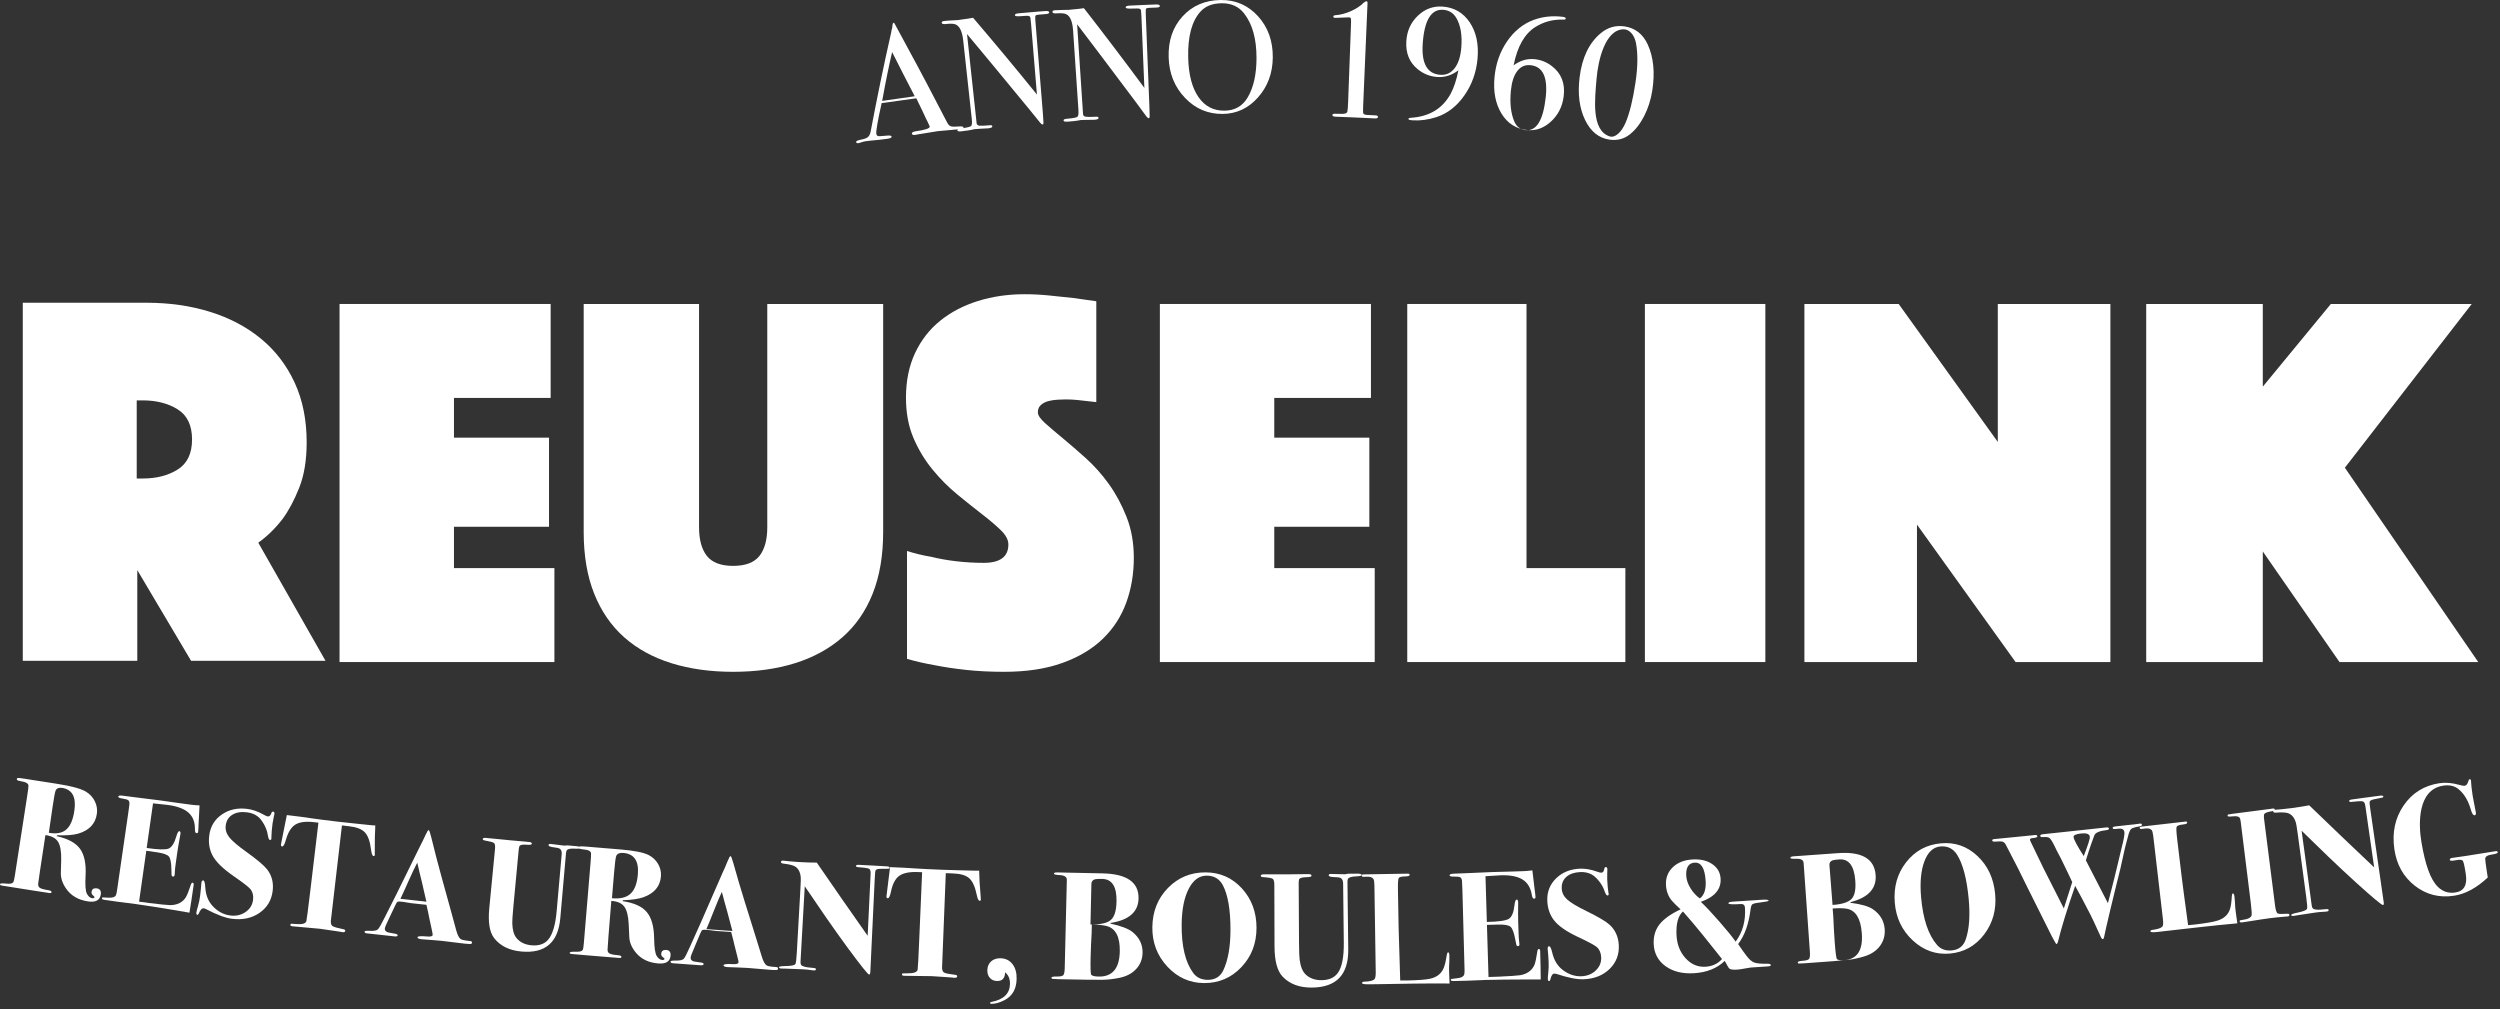 <?xml version="1.0" encoding="utf-8"?>
<!-- Generator: Adobe Illustrator 16.0.4, SVG Export Plug-In . SVG Version: 6.00 Build 0)  -->
<!DOCTYPE svg PUBLIC "-//W3C//DTD SVG 1.1//EN" "http://www.w3.org/Graphics/SVG/1.1/DTD/svg11.dtd">
<svg version="1.1" id="Laag_1" xmlns="http://www.w3.org/2000/svg" xmlns:xlink="http://www.w3.org/1999/xlink" x="0px" y="0px"
	 width="166px" height="67px" viewBox="0 0 166 67" enable-background="new 0 0 166 67" xml:space="preserve">
<rect x="0" y="0" width="166" height="67" fill="#333333" stroke="none"/>
<g id="Page-1">
	<g id="reuselink-web-final-v2" transform="translate(-170, -78)">
		<g id="logo" transform="translate(170, 78)">
			<path id="Fill-1" fill="#FFFFFF" d="M9.078,31.773h0.396c0.912,0,1.687-0.198,2.323-0.596s0.955-1.063,0.955-1.998
				c0-0.935-0.318-1.601-0.955-1.998c-0.636-0.397-1.411-0.596-2.323-0.596H9.078V31.773z M1.513,20.102h8.212
				c1.523,0,2.933,0.202,4.23,0.606c1.297,0.404,2.421,0.999,3.374,1.783c0.952,0.784,1.696,1.752,2.231,2.905
				c0.535,1.152,0.803,2.477,0.803,3.974c0,1.189-0.167,2.199-0.5,3.03c-0.333,0.833-0.702,1.521-1.106,2.067
				c-0.476,0.618-1.012,1.141-1.607,1.568l4.463,7.842h-8.926l-3.571-6.023v6.023H1.513V20.102z"/>
			<polygon id="Fill-3" fill="#FFFFFF" points="22.546,20.184 36.562,20.184 36.562,26.422 30.143,26.422 30.143,29.06 
				36.455,29.06 36.455,34.977 30.143,34.977 30.143,37.722 36.812,37.722 36.812,43.96 22.546,43.96 			"/>
			<path id="Fill-5" fill="#FFFFFF" d="M48.682,44.608c-1.511,0-2.877-0.19-4.1-0.571s-2.266-0.952-3.128-1.715
				c-0.863-0.762-1.528-1.725-1.996-2.892s-0.701-2.536-0.701-4.106V20.184h7.659v14.818c0,0.834,0.174,1.471,0.521,1.912
				c0.348,0.439,0.929,0.66,1.745,0.66c0.815,0,1.396-0.221,1.744-0.66c0.348-0.441,0.521-1.078,0.521-1.912V20.184h7.695v15.141
				c0,1.57-0.234,2.939-0.701,4.106s-1.139,2.13-2.014,2.892c-0.875,0.763-1.924,1.334-3.146,1.715S50.192,44.608,48.682,44.608"/>
			<path id="Fill-7" fill="#FFFFFF" d="M60.227,36.585c0.522,0.167,1.068,0.299,1.638,0.394c0.475,0.119,1.015,0.215,1.62,0.287
				s1.217,0.107,1.834,0.107c1.091,0,1.637-0.406,1.637-1.218c0-0.311-0.167-0.626-0.499-0.949
				c-0.332-0.322-0.753-0.681-1.264-1.074c-0.51-0.394-1.056-0.83-1.637-1.308c-0.582-0.478-1.128-1.027-1.638-1.648
				c-0.51-0.621-0.932-1.319-1.264-2.095c-0.332-0.776-0.498-1.665-0.498-2.668c0-1.122,0.202-2.113,0.605-2.972
				c0.404-0.859,0.961-1.576,1.673-2.149c0.712-0.573,1.548-1.009,2.51-1.308c0.961-0.299,1.988-0.448,3.08-0.448
				c0.569,0,1.139,0.03,1.708,0.09c0.57,0.06,1.081,0.114,1.531,0.161c0.522,0.072,1.032,0.144,1.531,0.215v6.698
				c-0.19-0.024-0.404-0.048-0.641-0.071c-0.19-0.024-0.403-0.048-0.641-0.072c-0.237-0.023-0.486-0.036-0.747-0.036
				c-0.143,0-0.321,0.006-0.534,0.018c-0.214,0.012-0.415,0.042-0.605,0.09c-0.19,0.047-0.356,0.131-0.499,0.25
				c-0.143,0.12-0.214,0.287-0.214,0.501c0,0.191,0.16,0.43,0.48,0.716c0.32,0.287,0.712,0.621,1.175,1.003
				c0.462,0.382,0.973,0.824,1.531,1.325c0.557,0.501,1.068,1.075,1.531,1.719c0.463,0.645,0.854,1.373,1.174,2.185
				c0.321,0.812,0.481,1.72,0.481,2.723c0,1.051-0.167,2.036-0.499,2.955c-0.333,0.919-0.849,1.72-1.549,2.399
				c-0.7,0.681-1.596,1.219-2.688,1.612c-1.092,0.394-2.385,0.591-3.88,0.591c-0.902,0-1.739-0.042-2.51-0.125
				c-0.772-0.084-1.454-0.186-2.047-0.305c-0.689-0.12-1.318-0.263-1.887-0.43V36.585z"/>
			<polygon id="Fill-9" fill="#FFFFFF" points="77.015,20.184 91.031,20.184 91.031,26.422 84.611,26.422 84.611,29.06 
				90.924,29.06 90.924,34.977 84.611,34.977 84.611,37.722 91.281,37.722 91.281,43.96 77.015,43.96 			"/>
			<polygon id="Fill-11" fill="#FFFFFF" points="93.442,20.184 101.36,20.184 101.36,37.722 107.924,37.722 107.924,43.96 
				93.442,43.96 			"/>
			<polygon id="Fill-13" fill="#FFFFFF" points="109.221,43.96 117.219,43.96 117.219,20.184 109.221,20.184 			"/>
			<polygon id="Fill-15" fill="#FFFFFF" points="119.812,20.184 126.072,20.184 132.654,29.345 132.654,20.184 140.13,20.184 
				140.13,43.96 133.834,43.96 127.287,34.834 127.287,43.96 119.812,43.96 			"/>
			<polygon id="Fill-16" fill="#FFFFFF" points="142.508,20.184 150.25,20.184 150.25,25.673 154.768,20.184 164.124,20.184 
				155.699,31.056 164.555,43.96 155.342,43.96 150.25,36.617 150.25,43.96 142.508,43.96 			"/>
			<path id="Fill-17" fill="#FFFFFF" d="M60.737,6.391c-0.157-0.306-0.417-0.813-0.784-1.52c-0.285-0.565-0.428-0.848-0.716-1.413
				c-0.197,0.834-0.42,1.915-0.661,3.242C59.439,6.571,59.872,6.509,60.737,6.391 M63.979,8.465
				c0.007,0.061-0.043,0.097-0.149,0.109c-0.071,0.008-0.135,0.012-0.193,0.012c-0.542,0.046-0.814,0.071-1.356,0.122
				c-0.539,0.084-0.808,0.128-1.345,0.217c-0.049,0.014-0.102,0.024-0.158,0.032c-0.142,0.019-0.217-0.008-0.228-0.082
				c-0.011-0.082,0.081-0.134,0.271-0.161c0.62-0.086,0.927-0.192,0.913-0.31c-0.001-0.006-0.012-0.033-0.033-0.08
				c-0.049-0.107-0.074-0.161-0.123-0.269C61.548,8,61.534,7.971,61.504,7.915c-0.092-0.21-0.311-0.673-0.661-1.388
				c-0.921,0.122-1.382,0.186-2.302,0.32c-0.266,1.188-0.379,1.866-0.354,2.035c0.015,0.099,0.066,0.152,0.154,0.16
				c0.022,0.004,0.207-0.004,0.538-0.036c0.204-0.02,0.314-0.002,0.323,0.061c0.01,0.07-0.077,0.119-0.261,0.145
				c-0.325,0.048-0.706,0.09-1.142,0.127c-0.107,0.009-0.217,0.022-0.33,0.04c-0.113,0.018-0.222,0.047-0.323,0.086
				c-0.054,0.021-0.1,0.033-0.135,0.039c-0.099,0.016-0.154-0.008-0.164-0.072c-0.01-0.063,0.096-0.116,0.317-0.158
				s0.377-0.1,0.467-0.175c0.09-0.075,0.15-0.201,0.182-0.379c0.42-2.203,0.866-4.4,1.366-6.586
				c0.005-0.085,0.027-0.184,0.064-0.295c0.008-0.08,0.012-0.119,0.021-0.199c0.011-0.08,0.036-0.123,0.073-0.128
				c0.022-0.003,0.043,0.016,0.064,0.056c0.134,0.261,0.431,0.806,0.883,1.634c0.886,1.623,1.741,3.262,2.592,4.904
				c0.076,0.153,0.161,0.246,0.255,0.278c0.094,0.033,0.281,0.035,0.558,0.012C63.875,8.381,63.972,8.405,63.979,8.465"/>
			<path id="Fill-18" fill="#FFFFFF" d="M69.666,0.821c0.005,0.071-0.084,0.11-0.268,0.117c-0.097,0.008-0.145,0.012-0.241,0.02
				c-0.079,0.006-0.119,0.009-0.198,0.016c-0.117,0.009-0.185,0.035-0.204,0.075c-0.019,0.041-0.021,0.16-0.004,0.357
				c0.165,2.034,0.33,4.067,0.494,6.101c0.03,0.374,0.044,0.593,0.042,0.657c-0.001,0.064-0.02,0.098-0.055,0.101
				c-0.042,0.003-0.094-0.031-0.157-0.105c-0.603-0.749-0.908-1.121-1.524-1.864c-1.11-1.348-2.22-2.696-3.341-4.034
				c0.212,1.975,0.425,3.95,0.637,5.925c0.017,0.091,0.077,0.144,0.179,0.157c0.102,0.014,0.345,0.007,0.717-0.028
				c0.091-0.009,0.141,0.014,0.147,0.07c0.007,0.071-0.081,0.115-0.263,0.135c-0.063,0.006-0.264,0.017-0.603,0.032
				c-0.113,0.006-0.222,0.014-0.327,0.025c0.007,0-0.054,0.014-0.182,0.042c-0.128,0.029-0.325,0.058-0.591,0.089
				c-0.042,0.005-0.063,0.008-0.105,0.013c-0.161,0.019-0.245-0.003-0.253-0.067c-0.007-0.063,0.061-0.103,0.199-0.12
				c0.41-0.052,0.65-0.109,0.712-0.162c0.062-0.053,0.078-0.208,0.051-0.461c-0.19-1.741-0.381-3.482-0.571-5.223
				c-0.064-0.586-0.228-0.939-0.493-1.06c-0.125-0.058-0.337-0.069-0.636-0.034c-0.19,0.022-0.289-0.003-0.298-0.078
				c-0.008-0.066,0.043-0.106,0.152-0.119c0.146-0.018,0.334-0.033,0.562-0.044c0.228-0.012,0.349-0.019,0.364-0.02
				c0.022-0.003,0.127-0.022,0.306-0.045c0.236-0.031,0.474-0.063,0.698-0.108c1.437,1.681,2.849,3.378,4.24,5.098
				c-0.13-1.573-0.26-3.146-0.391-4.719c-0.018-0.219-0.033-0.352-0.044-0.396c-0.011-0.045-0.043-0.078-0.096-0.099
				c-0.053-0.021-0.23-0.018-0.53,0.009c-0.263,0.023-0.397,0.003-0.403-0.061c-0.006-0.07,0.079-0.114,0.254-0.129
				c0.154-0.014,0.23-0.021,0.384-0.034c0.095-0.009,0.198-0.018,0.308-0.027c0.117-0.01,0.187-0.016,0.209-0.018
				c0.007,0,0.073-0.006,0.198-0.017c0.117-0.009,0.227-0.019,0.33-0.027c0.136-0.011,0.205-0.017,0.341-0.027
				C69.577,0.721,69.661,0.75,69.666,0.821"/>
			<path id="Fill-19" fill="#FFFFFF" d="M77.015,0.397c0.002,0.071-0.088,0.107-0.271,0.106c-0.097,0.004-0.145,0.006-0.242,0.009
				c-0.079,0.003-0.119,0.004-0.197,0.008c-0.117,0.004-0.186,0.027-0.207,0.067s-0.026,0.16-0.019,0.358
				c0.081,2.048,0.162,4.095,0.242,6.143c0.015,0.377,0.02,0.598,0.016,0.662c-0.005,0.064-0.024,0.097-0.059,0.098
				c-0.042,0.002-0.092-0.035-0.152-0.111c-0.57-0.777-0.858-1.164-1.441-1.936c-1.05-1.399-2.101-2.799-3.163-4.189
				c0.13,1.991,0.261,3.981,0.392,5.971c0.013,0.093,0.07,0.147,0.171,0.166c0.101,0.019,0.343,0.021,0.716,0.002
				c0.091-0.005,0.14,0.02,0.143,0.077c0.004,0.071-0.085,0.112-0.267,0.124c-0.063,0.004-0.263,0.006-0.601,0.008
				c-0.113,0-0.222,0.004-0.327,0.011c0.007,0-0.054,0.011-0.183,0.035c-0.129,0.023-0.326,0.044-0.592,0.064
				c-0.042,0.003-0.063,0.005-0.105,0.008c-0.161,0.012-0.244-0.014-0.249-0.078c-0.004-0.064,0.064-0.101,0.204-0.112
				c0.41-0.034,0.652-0.081,0.715-0.132c0.063-0.051,0.086-0.205,0.069-0.461c-0.118-1.755-0.236-3.51-0.354-5.264
				c-0.04-0.591-0.188-0.953-0.447-1.084c-0.122-0.063-0.333-0.083-0.632-0.061c-0.19,0.014-0.288-0.016-0.293-0.09
				C69.877,0.727,69.93,0.688,70.04,0.68c0.146-0.011,0.333-0.018,0.561-0.021s0.349-0.003,0.363-0.005
				c0.022-0.001,0.127-0.016,0.307-0.032c0.236-0.021,0.475-0.043,0.7-0.079c1.362,1.748,2.699,3.511,4.015,5.294
				c-0.065-1.583-0.13-3.167-0.196-4.751c-0.009-0.221-0.018-0.354-0.027-0.4s-0.04-0.08-0.092-0.103
				c-0.052-0.022-0.228-0.027-0.528-0.014c-0.263,0.012-0.396-0.013-0.399-0.077c-0.003-0.071,0.083-0.111,0.258-0.12
				c0.154-0.007,0.231-0.011,0.385-0.018c0.095-0.004,0.197-0.009,0.307-0.014c0.117-0.005,0.187-0.008,0.209-0.009
				c0.007,0,0.073-0.003,0.198-0.008c0.117-0.005,0.227-0.009,0.33-0.014c0.136-0.005,0.204-0.008,0.34-0.013
				C76.931,0.293,77.013,0.326,77.015,0.397"/>
			<path id="Fill-20" fill="#FFFFFF" d="M83.432,3.862c0.003-1.278-0.272-2.274-0.835-2.985c-0.353-0.446-0.847-0.667-1.479-0.661
				c-0.601,0.006-1.064,0.185-1.388,0.533c-0.595,0.64-0.869,1.67-0.834,3.088c0.028,1.124,0.256,1.992,0.679,2.605
				s0.998,0.914,1.732,0.906c0.685-0.006,1.198-0.301,1.544-0.889C83.234,5.811,83.43,4.945,83.432,3.862 M84.513,3.817
				c-0.01,1.048-0.342,1.931-0.983,2.653c-0.643,0.722-1.418,1.085-2.341,1.095c-0.979,0.01-1.808-0.341-2.498-1.059
				c-0.69-0.718-1.058-1.612-1.092-2.688c-0.035-1.097,0.267-2.006,0.917-2.723C79.165,0.379,80.019,0.011,81.065,0
				c0.986-0.01,1.817,0.355,2.478,1.089C84.203,1.823,84.523,2.734,84.513,3.817"/>
			<path id="Fill-21" fill="#FFFFFF" d="M91.496,7.777c-0.002,0.064-0.08,0.093-0.232,0.085c-0.051-0.003-0.075-0.004-0.125-0.006
				c-0.158-0.008-0.236-0.012-0.395-0.02c-0.264-0.013-0.53-0.025-0.801-0.037c-0.478-0.021-0.782-0.032-0.914-0.037
				s-0.236-0.009-0.312-0.011c-0.166-0.006-0.248-0.041-0.246-0.106c0.002-0.065,0.052-0.096,0.149-0.092
				c0.153,0.005,0.317,0.007,0.491,0.007c0.215,0,0.334-0.05,0.355-0.154s0.039-0.33,0.051-0.676
				c0.062-1.698,0.125-3.396,0.188-5.094c0.008-0.231,0.006-0.369-0.007-0.413s-0.063-0.068-0.15-0.071
				c-0.036-0.002-0.274,0.007-0.712,0.028c-0.088,0.004-0.146,0.006-0.176,0.005c-0.088-0.003-0.131-0.03-0.129-0.081
				c0.002-0.058,0.046-0.089,0.133-0.093c0.339-0.025,0.684-0.115,1.035-0.271c0.353-0.156,0.638-0.345,0.857-0.567
				c0.082-0.062,0.137-0.091,0.166-0.09c0.059,0.003,0.086,0.041,0.082,0.113c-0.003,0.083-0.005,0.124-0.008,0.206
				c-0.003,0.058-0.006,0.123-0.009,0.195c-0.092,2.164-0.185,4.327-0.276,6.49c-0.011,0.26-0.006,0.413,0.018,0.458
				c0.022,0.044,0.106,0.074,0.252,0.088c0.097,0.004,0.145,0.007,0.24,0.012c0.071,0.003,0.107,0.005,0.178,0.009
				c0.062,0.003,0.094,0.005,0.156,0.008C91.453,7.666,91.5,7.705,91.496,7.777"/>
			<path id="Fill-22" fill="#FFFFFF" d="M97.029,3.172c0.068-0.816-0.038-1.473-0.324-1.97c-0.197-0.339-0.491-0.523-0.879-0.551
				c-0.797-0.057-1.25,0.692-1.357,2.239c-0.092,1.325,0.297,2.015,1.166,2.077c0.386,0.028,0.701-0.115,0.948-0.431
				S96.979,3.767,97.029,3.172 M98.108,3.9c-0.083,0.923-0.381,1.74-0.886,2.453c-0.504,0.714-1.119,1.188-1.848,1.425
				c-0.535,0.174-1.062,0.244-1.58,0.211c-0.188-0.012-0.279-0.042-0.276-0.092c0.003-0.042,0.055-0.067,0.157-0.075
				c1.229-0.078,2.109-0.606,2.651-1.6c0.215-0.401,0.387-0.92,0.513-1.556c-0.434,0.334-0.902,0.482-1.408,0.446
				c-0.483-0.035-0.913-0.206-1.291-0.514c-0.554-0.447-0.809-1.067-0.76-1.864c0.042-0.678,0.295-1.242,0.766-1.69
				c0.47-0.449,1.021-0.651,1.646-0.606c0.769,0.056,1.372,0.409,1.803,1.055C98.025,2.139,98.194,2.942,98.108,3.9"/>
			<path id="Fill-23" fill="#FFFFFF" d="M102.635,6.471c0.148-1.331-0.183-2.048-0.993-2.14c-0.366-0.042-0.665,0.086-0.894,0.384
				s-0.369,0.733-0.426,1.307c-0.08,0.824-0.003,1.506,0.229,2.046c0.147,0.342,0.393,0.532,0.736,0.571
				C102.016,8.723,102.465,8.003,102.635,6.471 M103.83,6.386c-0.084,0.688-0.369,1.249-0.848,1.687
				c-0.479,0.439-1.008,0.625-1.591,0.561c-0.732-0.081-1.294-0.443-1.692-1.092c-0.397-0.649-0.555-1.456-0.463-2.422
				c0.084-0.888,0.359-1.68,0.832-2.372c0.474-0.691,1.067-1.17,1.778-1.43c0.593-0.216,1.228-0.284,1.896-0.204
				c0.156,0.019,0.23,0.058,0.224,0.118c-0.007,0.053-0.062,0.076-0.167,0.071c-0.675-0.023-1.292,0.141-1.846,0.487
				c-0.723,0.451-1.205,1.303-1.45,2.55c0.438-0.328,0.912-0.464,1.417-0.409c0.408,0.045,0.781,0.195,1.113,0.45
				C103.672,4.866,103.935,5.536,103.83,6.386"/>
			<path id="Fill-24" fill="#FFFFFF" d="M108.601,5.449c0.151-1.027,0.161-1.894,0.026-2.598c-0.102-0.537-0.441-0.911-0.82-0.906
				c-1.212,0.017-1.691,2.028-1.795,3.281c-0.11,1.329-0.371,3.428,0.872,3.832c0.339,0.11,0.771-0.246,1.058-0.919
				C108.204,7.525,108.426,6.628,108.601,5.449 M109.714,6c-0.096,0.62-0.278,1.19-0.544,1.712
				c-0.268,0.521-0.586,0.924-0.947,1.209c-0.389,0.308-0.842,0.427-1.361,0.35c-0.71-0.105-1.247-0.543-1.619-1.32
				c-0.373-0.777-0.494-1.721-0.355-2.833c0.16-1.288,0.621-2.26,1.395-2.908c0.465-0.392,0.995-0.544,1.588-0.457
				c0.699,0.104,1.212,0.502,1.531,1.187C109.795,3.787,109.897,4.809,109.714,6"/>
			<path id="Fill-25" fill="#FFFFFF" d="M4.941,53.804c0.125-0.884-0.144-1.379-0.808-1.486c-0.215-0.034-0.36,0.019-0.433,0.161
				c-0.047,0.09-0.117,0.461-0.211,1.112c-0.099,0.683-0.148,1.023-0.247,1.706c0.51,0.09,0.899,0.016,1.167-0.223
				C4.678,54.838,4.854,54.414,4.941,53.804 M6.693,59.387c-0.056,0.387-0.337,0.543-0.845,0.467
				c-0.641-0.095-1.123-0.374-1.445-0.831c-0.252-0.356-0.374-0.714-0.362-1.073c0.009-0.346,0.014-0.519,0.023-0.865
				c0.011-0.549-0.059-0.945-0.209-1.188s-0.431-0.391-0.839-0.447c-0.143,0.94-0.214,1.411-0.357,2.352
				c-0.083,0.547-0.121,0.844-0.124,0.883c-0.007,0.109,0.019,0.207,0.109,0.267c0.09,0.06,0.271,0.11,0.542,0.152
				c0.167,0.026,0.246,0.069,0.236,0.132c-0.008,0.055-0.054,0.076-0.138,0.063c-0.405-0.062-0.607-0.094-1.012-0.156
				c-0.066-0.011-0.1-0.017-0.167-0.026c-0.125-0.02-0.243-0.038-0.354-0.056C1.451,59.013,1.301,58.989,1,58.941
				c-0.07-0.011-0.15-0.023-0.24-0.037c-0.077-0.013-0.125-0.021-0.146-0.023c-0.192-0.031-0.288-0.046-0.479-0.076
				c-0.098-0.016-0.142-0.049-0.134-0.098c0.009-0.056,0.158-0.064,0.443-0.033c0.236,0.025,0.386-0.01,0.443-0.1
				c0.028-0.045,0.061-0.188,0.099-0.43c0.275-1.779,0.551-3.557,0.827-5.336c0.055-0.359,0.082-0.572,0.078-0.64
				c-0.004-0.067-0.041-0.126-0.111-0.171c-0.088-0.058-0.241-0.103-0.453-0.137c-0.151-0.023-0.222-0.066-0.211-0.129
				c0.007-0.049,0.042-0.073,0.106-0.074c0.063,0,0.229,0.021,0.496,0.063c0.074,0.013,0.111,0.019,0.185,0.03
				c0.124,0.02,0.243,0.038,0.36,0.057c0.136,0.021,0.204,0.031,0.34,0.053c0.006,0.002,0.079,0.013,0.216,0.034
				c0.13,0.021,0.253,0.04,0.371,0.058c0.238,0.037,0.357,0.057,0.597,0.093c0.96,0.149,1.604,0.325,1.932,0.528
				c0.256,0.158,0.451,0.371,0.581,0.637c0.129,0.266,0.173,0.543,0.131,0.833c-0.097,0.662-0.513,1.101-1.25,1.313
				c-0.324,0.092-0.789,0.127-1.393,0.105c-0.008,0.023-0.012,0.035-0.02,0.06c0.745,0.164,1.262,0.444,1.549,0.844
				c0.287,0.399,0.409,0.993,0.365,1.782c-0.035,0.629-0.005,1.03,0.091,1.203c0.096,0.172,0.206,0.268,0.331,0.287
				c0.104,0.015,0.161-0.005,0.169-0.061c0.004-0.027-0.031-0.07-0.104-0.131c-0.073-0.061-0.103-0.135-0.09-0.225
				c0.027-0.187,0.145-0.264,0.353-0.233C6.64,59.02,6.727,59.152,6.693,59.387"/>
			<path id="Fill-26" fill="#FFFFFF" d="M12.857,58.777c-0.002,0.014-0.045,0.328-0.137,0.934c-0.049,0.319-0.087,0.551-0.109,0.691
				c-0.022,0.14-0.033,0.207-0.032,0.2c-1.585-0.271-3.17-0.542-4.768-0.727c-0.347-0.05-0.521-0.074-0.868-0.124
				c-0.124-0.018-0.183-0.053-0.175-0.104c0.005-0.037,0.024-0.057,0.056-0.059c0.032-0.002,0.139,0.003,0.319,0.017
				c0.325,0.024,0.517-0.04,0.566-0.195c0.027-0.085,0.047-0.181,0.062-0.288c0.246-1.694,0.492-3.389,0.737-5.082
				c0.059-0.401,0.085-0.624,0.086-0.663c0.003-0.103-0.015-0.187-0.07-0.235s-0.178-0.086-0.369-0.113
				c-0.211-0.031-0.312-0.076-0.303-0.136c0.01-0.067,0.108-0.087,0.295-0.06c0.187,0.025,0.447,0.061,0.781,0.101
				c1.254,0.151,2.279,0.284,3.073,0.406c0.277,0.038,0.416,0.056,0.694,0.093c0.149,0.021,0.334,0.035,0.555,0.045
				c-0.022,0.442-0.034,0.664-0.057,1.107c-0.013,0.353-0.025,0.569-0.036,0.65c-0.009,0.066-0.048,0.096-0.116,0.086
				c-0.069-0.009-0.1-0.104-0.098-0.279c0.005-0.467-0.143-0.832-0.431-1.086c-0.289-0.254-0.744-0.423-1.364-0.508
				c-0.191-0.026-0.521-0.062-0.987-0.105c-0.168,1.185-0.252,1.777-0.421,2.963c0.756,0.111,1.239,0.124,1.451,0.041
				c0.211-0.084,0.386-0.354,0.516-0.806c0.069-0.241,0.137-0.36,0.206-0.351c0.062,0.008,0.084,0.072,0.068,0.193
				c-0.017,0.121-0.062,0.367-0.133,0.739c-0.025,0.126-0.052,0.297-0.081,0.511c-0.08,0.576-0.151,1.029-0.16,1.31
				c-0.001,0.039-0.002,0.092-0.011,0.152c-0.011,0.08-0.047,0.116-0.109,0.108c-0.048-0.008-0.078-0.026-0.087-0.059
				c-0.009-0.031-0.015-0.144-0.017-0.335c-0.004-0.484-0.057-0.794-0.161-0.928s-0.373-0.229-0.806-0.29
				c-0.281-0.039-0.421-0.059-0.702-0.098c-0.192,1.351-0.288,2.025-0.479,3.375c0.265,0.037,0.398,0.055,0.663,0.092
				c0.762,0.092,1.229,0.139,1.396,0.14c0.21,0.003,0.438-0.04,0.632-0.14c0.187-0.096,0.33-0.238,0.416-0.385
				c0.087-0.145,0.196-0.42,0.329-0.826c0.034-0.098,0.075-0.143,0.124-0.137C12.85,58.623,12.871,58.677,12.857,58.777"/>
			<path id="Fill-27" fill="#FFFFFF" d="M18.104,59.165c-0.078,0.62-0.371,1.104-0.878,1.453s-1.116,0.479-1.824,0.39
				c-0.432-0.055-1.008-0.269-1.727-0.646c-0.054-0.027-0.102-0.044-0.144-0.05c-0.121-0.016-0.229,0.095-0.326,0.331
				c-0.031,0.072-0.064,0.106-0.1,0.102c-0.057-0.008-0.078-0.06-0.065-0.154c0.012-0.088,0.051-0.242,0.117-0.462
				c0.053-0.18,0.096-0.393,0.129-0.637c0.027-0.197,0.044-0.354,0.053-0.471c0.018-0.232,0.029-0.369,0.034-0.41
				c0.015-0.109,0.058-0.159,0.128-0.15c0.07,0.01,0.113,0.164,0.131,0.464c0.03,0.515,0.2,0.937,0.509,1.259
				c0.333,0.348,0.718,0.549,1.149,0.604c0.382,0.048,0.719-0.027,1.011-0.227c0.291-0.198,0.458-0.465,0.501-0.799
				c0.037-0.285-0.018-0.527-0.166-0.715c-0.108-0.138-0.489-0.434-1.131-0.878c-0.711-0.492-1.182-0.954-1.403-1.383
				c-0.203-0.393-0.272-0.838-0.205-1.334c0.08-0.585,0.358-1.042,0.836-1.37c0.478-0.33,1.04-0.453,1.689-0.371
				c0.349,0.044,0.712,0.172,1.089,0.385c0.125,0.07,0.216,0.109,0.272,0.116c0.105,0.013,0.186-0.067,0.244-0.239
				c0.022-0.061,0.057-0.086,0.106-0.08c0.07,0.008,0.099,0.057,0.088,0.145c-0.004,0.035-0.023,0.129-0.058,0.283
				c-0.034,0.155-0.057,0.283-0.07,0.386c-0.045,0.354-0.069,0.655-0.073,0.903c0.004,0.021,0.004,0.049,0,0.083
				c-0.008,0.062-0.04,0.089-0.096,0.081c-0.063-0.007-0.112-0.123-0.147-0.35c-0.035-0.225-0.117-0.455-0.247-0.688
				s-0.269-0.409-0.417-0.523c-0.192-0.148-0.43-0.24-0.709-0.275c-0.391-0.05-0.714,0.003-0.969,0.157s-0.404,0.391-0.446,0.711
				c-0.038,0.278,0.038,0.539,0.227,0.781c0.188,0.241,0.569,0.568,1.144,0.979c0.704,0.504,1.165,0.892,1.38,1.167
				C18.052,58.137,18.174,58.613,18.104,59.165"/>
			<path id="Fill-28" fill="#FFFFFF" d="M24.886,56.768c-0.006,0.056-0.034,0.08-0.083,0.074c-0.077-0.008-0.132-0.15-0.165-0.425
				c-0.067-0.542-0.202-0.923-0.403-1.141c-0.202-0.217-0.548-0.354-1.037-0.41c-0.189-0.021-0.353-0.04-0.493-0.057
				c-0.245,2.11-0.491,4.222-0.736,6.333c-0.013,0.175,0.024,0.291,0.111,0.351s0.333,0.13,0.737,0.212
				c0.078,0.016,0.113,0.051,0.107,0.107c-0.008,0.068-0.069,0.098-0.182,0.084c-0.021-0.002-0.074-0.013-0.158-0.028
				c-0.104-0.02-0.194-0.032-0.264-0.041c-0.437-0.063-0.654-0.095-1.09-0.158c-0.724-0.063-1.086-0.097-1.811-0.163
				c-0.099-0.012-0.146-0.046-0.139-0.102c0.005-0.041,0.022-0.064,0.051-0.068c0.029-0.003,0.147,0.004,0.353,0.021
				c0.39,0.033,0.612-0.033,0.659-0.196c0.025-0.088,0.116-0.794,0.274-2.117c0.175-1.473,0.351-2.945,0.526-4.418
				c-0.077-0.009-0.168-0.021-0.272-0.032c-0.559-0.067-0.978-0.015-1.258,0.158c-0.28,0.172-0.488,0.516-0.631,1.02
				c-0.084,0.297-0.168,0.442-0.246,0.433c-0.063-0.008-0.089-0.054-0.079-0.137c0.006-0.056,0.045-0.245,0.112-0.567
				c0.141-0.671,0.232-1.133,0.277-1.381c0.063,0.008,0.094,0.012,0.157,0.019c0.306,0.038,0.458,0.057,0.764,0.094
				c0.021,0.003,0.263,0.037,0.726,0.104c0.463,0.065,1.054,0.142,1.774,0.226c0.398,0.046,0.754,0.084,1.069,0.115
				s0.602,0.061,0.86,0.09c0.23,0.026,0.405,0.041,0.525,0.043c-0.029,0.452-0.041,1.031-0.035,1.739
				C24.89,56.667,24.889,56.74,24.886,56.768"/>
			<path id="Fill-29" fill="#FFFFFF" d="M28.315,59.873c-0.004-0.022-0.021-0.092-0.05-0.208c-0.19-0.842-0.329-1.434-0.417-1.776
				c-0.023-0.095-0.055-0.233-0.095-0.416c-0.02-0.078-0.029-0.117-0.048-0.193c-0.151,0.287-0.34,0.688-0.568,1.199
				c-0.255,0.572-0.438,0.973-0.55,1.201c0.061,0.006,0.135,0.015,0.223,0.025c0.081,0.009,0.155,0.017,0.222,0.024
				c0.227,0.025,0.34,0.038,0.566,0.063C27.752,59.811,27.992,59.837,28.315,59.873 M31.34,62.591
				c-0.005,0.055-0.035,0.085-0.088,0.09s-0.188-0.003-0.404-0.024c-0.056-0.006-0.212-0.024-0.47-0.057
				c-0.515-0.065-0.87-0.109-1.065-0.129c-0.23-0.023-0.433-0.041-0.607-0.052c-0.35-0.022-0.588-0.04-0.713-0.054
				c-0.188-0.02-0.279-0.063-0.271-0.133c0.007-0.068,0.213-0.088,0.607-0.051c0.097,0.01,0.175,0.008,0.222,0.003
				c0.104-0.011,0.172-0.038,0.18-0.106c0.003-0.035-0.023-0.184-0.081-0.445c-0.06-0.277-0.09-0.416-0.15-0.692
				c-0.026-0.155-0.088-0.442-0.185-0.862c-0.075-0.008-0.113-0.012-0.188-0.02c-0.325-0.034-0.487-0.052-0.812-0.086
				c-0.291-0.038-0.795-0.159-0.928-0.09c-0.064,0.034-0.229,0.428-0.454,0.889c-0.121,0.258-0.181,0.387-0.302,0.645
				c-0.046,0.099-0.072,0.179-0.079,0.24c-0.013,0.117,0.056,0.201,0.206,0.252c0.034,0.011,0.203,0.043,0.507,0.097
				c0.097,0.017,0.143,0.052,0.137,0.104c-0.006,0.059-0.072,0.081-0.198,0.067c-0.69-0.075-1.035-0.113-1.725-0.189
				c-0.042-0.005-0.087-0.01-0.136-0.016c-0.097-0.011-0.142-0.051-0.135-0.119c0.005-0.041,0.117-0.058,0.333-0.046
				c0.278,0.015,0.463-0.015,0.549-0.096c0.086-0.08,0.241-0.363,0.47-0.823c0.164-0.326,0.416-0.814,0.738-1.461
				c0.651-1.316,0.975-1.975,1.62-3.293c0.078-0.145,0.192-0.374,0.333-0.684c0.101-0.223,0.171-0.336,0.212-0.332
				s0.099,0.172,0.178,0.498c0.4,1.666,0.879,3.328,1.334,4.987c0.103,0.371,0.206,0.749,0.308,1.134
				c0.087,0.328,0.188,0.532,0.298,0.613c0.084,0.062,0.302,0.105,0.641,0.136C31.307,62.492,31.347,62.529,31.34,62.591"/>
			<path id="Fill-30" fill="#FFFFFF" d="M38.541,56.294c-0.004,0.052-0.125,0.071-0.359,0.057c-0.29-0.017-0.47,0.015-0.54,0.099
				c-0.023,0.025-0.042,0.082-0.057,0.171c-0.127,1.448-0.254,2.897-0.381,4.345c-0.142,1.617-1.003,2.358-2.583,2.215
				c-0.811-0.074-1.417-0.377-1.817-0.901c-0.299-0.393-0.405-1.05-0.316-1.97c0.152-1.568,0.228-2.354,0.38-3.924
				c0.021-0.218-0.001-0.354-0.065-0.408c-0.064-0.055-0.278-0.112-0.64-0.176c-0.075-0.014-0.11-0.045-0.106-0.092
				c0.006-0.062,0.071-0.086,0.195-0.074c0.033,0.003,0.049,0.005,0.083,0.008c0.062,0.006,0.114,0.011,0.155,0.016
				c0.256,0.023,0.385,0.036,0.641,0.061c0.605,0.064,1.057,0.104,1.344,0.127c0.381,0.03,0.538,0.049,0.455,0.041
				c0.087,0.009,0.13,0.013,0.217,0.021c0.117,0.011,0.173,0.05,0.166,0.118c-0.005,0.062-0.115,0.082-0.329,0.062
				c-0.303-0.027-0.471,0.013-0.501,0.119c-0.021,0.074-0.035,0.146-0.041,0.213c-0.144,1.532-0.216,2.298-0.359,3.83
				c-0.052,0.553-0.072,0.906-0.068,1.057c0.013,0.441,0.107,0.781,0.297,0.998c0.235,0.269,0.563,0.424,0.982,0.461
				c0.475,0.043,0.837-0.078,1.088-0.356c0.302-0.337,0.497-0.974,0.58-1.907c0.119-1.351,0.179-2.025,0.298-3.375
				c0.005-0.062,0.012-0.141,0.021-0.236c0.008-0.095,0.014-0.152,0.016-0.174c0.015-0.177-0.03-0.297-0.123-0.36
				c-0.064-0.044-0.199-0.077-0.394-0.097c-0.242-0.024-0.364-0.08-0.357-0.155c0.005-0.055,0.056-0.077,0.152-0.069
				c0.104,0.01,0.254,0.028,0.454,0.056c0.199,0.028,0.35,0.046,0.454,0.056c0.007,0,0.076-0.016,0.179-0.016
				c0.106-0.001,0.224,0.02,0.32,0.027c0.1,0.009,0.149,0.013,0.249,0.021C38.441,56.197,38.546,56.236,38.541,56.294"/>
			<path id="Fill-31" fill="#FFFFFF" d="M42.355,58.041c0.071-0.884-0.255-1.352-0.978-1.408c-0.234-0.018-0.386,0.047-0.455,0.192
				c-0.043,0.093-0.092,0.465-0.146,1.114c-0.057,0.682-0.085,1.022-0.142,1.704c0.555,0.051,0.969-0.052,1.24-0.308
				C42.146,59.082,42.307,58.649,42.355,58.041 M44.524,63.451c-0.028,0.387-0.297,0.561-0.808,0.523
				c-0.643-0.049-1.142-0.29-1.495-0.719c-0.275-0.334-0.421-0.68-0.436-1.035c-0.016-0.344-0.023-0.516-0.039-0.858
				c-0.027-0.545-0.125-0.932-0.292-1.16S41,59.846,40.591,59.82c-0.076,0.941-0.114,1.412-0.189,2.354
				c-0.043,0.546-0.06,0.844-0.06,0.882c0,0.108,0.033,0.202,0.127,0.255c0.094,0.053,0.277,0.091,0.55,0.113
				c0.167,0.013,0.249,0.051,0.244,0.112c-0.004,0.056-0.048,0.079-0.132,0.073c-0.406-0.033-0.61-0.049-1.016-0.082
				c-0.067-0.006-0.101-0.008-0.167-0.014c-0.126-0.011-0.245-0.021-0.356-0.029c-0.302-0.025-0.453-0.037-0.754-0.062
				c-0.07-0.006-0.15-0.013-0.241-0.021c-0.077-0.007-0.126-0.011-0.146-0.013c-0.193-0.016-0.29-0.024-0.482-0.041
				c-0.098-0.008-0.145-0.037-0.141-0.086c0.005-0.056,0.153-0.074,0.438-0.065c0.237,0.009,0.383-0.037,0.433-0.13
				c0.025-0.047,0.048-0.191,0.068-0.434c0.148-1.779,0.296-3.559,0.445-5.338c0.03-0.359,0.041-0.572,0.032-0.64
				c-0.008-0.066-0.049-0.122-0.122-0.161c-0.091-0.051-0.246-0.084-0.46-0.102c-0.151-0.014-0.225-0.051-0.219-0.113
				c0.004-0.049,0.038-0.075,0.101-0.08c0.062-0.005,0.229,0.004,0.497,0.026c0.075,0.007,0.112,0.01,0.186,0.016
				c0.124,0.011,0.245,0.021,0.362,0.03c0.136,0.012,0.205,0.018,0.341,0.028c0.007,0.001,0.079,0.007,0.217,0.019
				c0.131,0.011,0.255,0.021,0.372,0.03c0.24,0.02,0.359,0.029,0.599,0.049c0.965,0.077,1.618,0.205,1.958,0.382
				c0.266,0.14,0.474,0.335,0.622,0.589c0.147,0.254,0.21,0.525,0.189,0.815c-0.049,0.662-0.432,1.125-1.149,1.389
				c-0.316,0.115-0.774,0.184-1.376,0.205c-0.006,0.024-0.009,0.037-0.016,0.062c0.752,0.108,1.285,0.349,1.599,0.723
				s0.477,0.953,0.489,1.737c0.009,0.625,0.068,1.02,0.175,1.184c0.107,0.164,0.224,0.25,0.35,0.26
				c0.105,0.008,0.159-0.016,0.164-0.07c0.002-0.028-0.036-0.069-0.112-0.123c-0.077-0.055-0.112-0.127-0.105-0.216
				c0.013-0.187,0.125-0.271,0.334-0.257C44.445,63.092,44.541,63.217,44.524,63.451"/>
			<path id="Fill-32" fill="#FFFFFF" d="M48.633,61.818c-0.005-0.022-0.024-0.092-0.058-0.208c-0.221-0.842-0.38-1.435-0.481-1.776
				c-0.026-0.095-0.063-0.233-0.109-0.416c-0.022-0.078-0.033-0.116-0.055-0.193c-0.14,0.296-0.314,0.707-0.522,1.234
				c-0.233,0.588-0.401,1-0.504,1.234c0.061,0.005,0.135,0.01,0.222,0.017c0.081,0.006,0.155,0.012,0.223,0.017
				c0.227,0.016,0.34,0.024,0.566,0.041C48.07,61.778,48.309,61.795,48.633,61.818 M51.659,64.312
				c-0.003,0.057-0.031,0.088-0.084,0.095c-0.053,0.008-0.188,0.005-0.403-0.009c-0.056-0.003-0.213-0.017-0.47-0.039
				c-0.516-0.046-0.871-0.076-1.066-0.089c-0.23-0.015-0.433-0.024-0.607-0.028c-0.35-0.01-0.587-0.018-0.712-0.026
				c-0.188-0.013-0.28-0.054-0.276-0.124c0.005-0.069,0.209-0.098,0.604-0.075c0.097,0.005,0.174,0,0.221-0.007
				c0.103-0.014,0.17-0.045,0.175-0.115c0.002-0.034-0.031-0.184-0.098-0.448c-0.071-0.278-0.106-0.417-0.176-0.696
				c-0.032-0.156-0.104-0.445-0.217-0.867c-0.075-0.005-0.112-0.008-0.188-0.012c-0.325-0.022-0.487-0.033-0.812-0.056
				c-0.291-0.026-0.798-0.13-0.928-0.054c-0.062,0.036-0.211,0.441-0.418,0.918c-0.11,0.267-0.166,0.399-0.276,0.665
				c-0.042,0.103-0.065,0.185-0.07,0.248c-0.008,0.119,0.063,0.201,0.214,0.247c0.034,0.01,0.204,0.035,0.509,0.078
				c0.097,0.014,0.144,0.047,0.14,0.1c-0.004,0.06-0.069,0.084-0.194,0.076c-0.69-0.049-1.035-0.074-1.725-0.125
				c-0.042-0.003-0.087-0.006-0.136-0.01c-0.098-0.008-0.144-0.046-0.139-0.115c0.003-0.043,0.115-0.063,0.33-0.061
				c0.277,0.005,0.461-0.033,0.544-0.118s0.226-0.378,0.437-0.853c0.15-0.338,0.383-0.844,0.679-1.512
				c0.598-1.36,0.896-2.041,1.487-3.404c0.072-0.148,0.178-0.386,0.306-0.705c0.092-0.23,0.157-0.348,0.198-0.346
				c0.042,0.004,0.105,0.171,0.196,0.498c0.463,1.674,1.003,3.342,1.52,5.006c0.117,0.373,0.234,0.752,0.351,1.139
				c0.099,0.328,0.208,0.531,0.32,0.609c0.087,0.06,0.306,0.096,0.644,0.113C51.622,64.215,51.662,64.25,51.659,64.312"/>
			<path id="Fill-33" fill="#FFFFFF" d="M59.075,57.626c-0.002,0.034-0.028,0.054-0.078,0.059c-0.051,0.005-0.231,0.008-0.54,0.006
				c-0.181-0.001-0.284,0.041-0.317,0.099c-0.022,0.039-0.05,0.26-0.062,0.66c-0.023,0.479-0.034,0.72-0.057,1.199
				c-0.038,0.799-0.087,1.844-0.148,3.132c-0.033,0.703-0.05,1.054-0.083,1.757c-0.005,0.117-0.033,0.175-0.081,0.173
				c-0.077-0.004-0.555-0.6-1.428-1.786c-0.981-1.334-1.916-2.705-2.845-4.078c-0.018,0.307-0.026,0.459-0.043,0.766
				c-0.015,0.262-0.027,0.488-0.038,0.682c-0.011,0.193-0.018,0.311-0.02,0.352c-0.072,1.285-0.108,1.928-0.18,3.213
				c-0.008,0.145,0.032,0.236,0.121,0.276c0.144,0.063,0.314,0.101,0.51,0.112c0.231,0.013,0.36,0.037,0.386,0.073
				c0.007,0.007,0.009,0.021,0.008,0.042c-0.003,0.055-0.057,0.079-0.16,0.073c-0.062-0.003-0.117-0.013-0.156-0.019
				c-0.386-0.06-0.675-0.059-0.779-0.064c-0.243-0.015-0.562-0.025-0.958-0.036c-0.194-0.005-0.278-0.006-0.25-0.004
				c-0.104-0.007-0.155-0.037-0.151-0.093c0.003-0.048,0.159-0.071,0.464-0.075c0.353-0.005,0.562-0.05,0.623-0.13
				c0.038-0.053,0.069-0.299,0.094-0.739c0.08-1.413,0.16-2.826,0.24-4.239c0.024-0.434,0.032-0.695,0.024-0.785
				c-0.024-0.306-0.132-0.533-0.322-0.682c-0.144-0.112-0.429-0.181-0.832-0.226c-0.107-0.012-0.162-0.05-0.159-0.108
				c0.004-0.064,0.054-0.095,0.15-0.089c0.041,0.003,0.188,0.019,0.44,0.047c0.123,0.015,0.307,0.028,0.553,0.043
				c0.506,0.029,0.917,0.042,1.233,0.04c1.117,1.626,2.244,3.246,3.379,4.86c0.065-1.367,0.131-2.735,0.196-4.103
				c0.008-0.166-0.014-0.271-0.067-0.32c-0.053-0.047-0.167-0.078-0.345-0.095c-0.176-0.017-0.264-0.025-0.44-0.042
				c-0.082-0.012-0.122-0.037-0.12-0.079c0.002-0.056,0.065-0.08,0.188-0.073c0.09,0.004,0.136,0.006,0.226,0.011
				c0.041,0.002,0.109,0.006,0.206,0.011c0.088,0.004,0.167,0.008,0.236,0.012c0.691,0.033,1.095,0.056,1.211,0.068
				C59.021,57.537,59.078,57.571,59.075,57.626"/>
			<path id="Fill-34" fill="#FFFFFF" d="M65.127,59.734c-0.002,0.055-0.028,0.081-0.077,0.079c-0.078-0.003-0.144-0.138-0.197-0.404
				c-0.108-0.527-0.272-0.89-0.49-1.088c-0.218-0.198-0.573-0.306-1.066-0.324c-0.19-0.007-0.355-0.013-0.496-0.019
				c-0.083,2.089-0.166,4.178-0.248,6.266c0,0.172,0.046,0.284,0.138,0.336c0.092,0.052,0.342,0.103,0.751,0.151
				c0.079,0.011,0.117,0.042,0.115,0.097c-0.002,0.069-0.061,0.102-0.175,0.098c-0.021-0.001-0.075-0.008-0.16-0.017
				c-0.106-0.011-0.196-0.018-0.267-0.021c-0.44-0.028-0.66-0.043-1.1-0.072c-0.728-0.008-1.092-0.013-1.819-0.023
				c-0.1-0.004-0.149-0.033-0.146-0.089c0.002-0.042,0.018-0.065,0.046-0.07c0.028-0.006,0.146-0.008,0.354-0.006
				c0.392,0.003,0.608-0.079,0.642-0.242c0.019-0.089,0.055-0.788,0.11-2.098c0.062-1.457,0.125-2.915,0.187-4.372
				c-0.078-0.003-0.169-0.007-0.274-0.011c-0.562-0.023-0.977,0.06-1.243,0.249c-0.266,0.191-0.447,0.544-0.551,1.049
				c-0.061,0.297-0.134,0.445-0.211,0.442c-0.063-0.003-0.093-0.046-0.089-0.128c0.002-0.055,0.026-0.244,0.069-0.564
				c0.089-0.67,0.145-1.129,0.17-1.376c0.063,0.003,0.095,0.004,0.158,0.007c0.308,0.014,0.461,0.021,0.77,0.034
				c0.021,0.001,0.265,0.017,0.732,0.046c0.467,0.03,1.062,0.061,1.787,0.088c0.401,0.016,0.76,0.026,1.076,0.033
				c0.317,0.006,0.605,0.014,0.865,0.022c0.232,0.009,0.408,0.009,0.528,0.003c0.005,0.445,0.038,1.014,0.099,1.707
				C65.124,59.635,65.128,59.707,65.127,59.734"/>
			<path id="Fill-35" fill="#FFFFFF" d="M67.503,65.023c-0.019,0.65-0.281,1.111-0.788,1.379c-0.335,0.178-0.637,0.261-0.903,0.252
				c-0.049-0.002-0.073-0.02-0.072-0.055c0.001-0.034,0.03-0.058,0.086-0.069c0.806-0.154,1.217-0.548,1.236-1.177
				c0.011-0.346-0.097-0.609-0.322-0.789c-0.012,0.395-0.193,0.586-0.543,0.574c-0.196-0.006-0.353-0.075-0.471-0.207
				s-0.174-0.306-0.167-0.52c0.008-0.243,0.093-0.436,0.254-0.579c0.162-0.144,0.372-0.212,0.63-0.203
				c0.335,0.011,0.598,0.142,0.79,0.394C67.426,64.275,67.516,64.608,67.503,65.023"/>
			<path id="Fill-36" fill="#FFFFFF" d="M74.137,59.854c0.019-0.985-0.299-1.482-0.953-1.494c-0.232-0.004-0.389,0.003-0.469,0.022
				c-0.161,0.045-0.243,0.148-0.247,0.312c-0.024,1.076-0.036,1.614-0.06,2.69c0.651,0.012,1.099-0.086,1.344-0.293
				C73.998,60.886,74.125,60.473,74.137,59.854 M74.354,63.168c0.017-0.951-0.268-1.508-0.854-1.674
				c-0.232-0.064-0.566-0.101-1.002-0.109c-0.005,0.235-0.008,0.353-0.013,0.587c-0.003,0.169-0.016,0.408-0.038,0.718
				c-0.011,0.155-0.021,0.445-0.03,0.869c-0.016,0.729-0.002,1.117,0.042,1.164c0.058,0.076,0.224,0.116,0.498,0.121
				C73.866,64.859,74.333,64.3,74.354,63.168 M75.867,63.252c-0.006,0.425-0.146,0.787-0.422,1.087
				c-0.275,0.301-0.654,0.498-1.133,0.593c-0.379,0.076-0.737,0.118-1.073,0.126s-1.321-0.003-2.955-0.04
				c-0.229-0.006-0.364-0.013-0.407-0.021s-0.063-0.032-0.062-0.073c0.001-0.062,0.119-0.09,0.35-0.084
				c0.232,0.006,0.377-0.023,0.436-0.087s0.091-0.222,0.097-0.474c0.047-1.952,0.093-3.904,0.14-5.856
				c0.005-0.198-0.158-0.303-0.484-0.318c-0.249-0.012-0.374-0.044-0.372-0.096c0.001-0.058,0.08-0.085,0.234-0.081
				c0.148,0.003,0.292,0.007,0.433,0.01c1.014,0.023,1.521,0.033,2.535,0.053c1.626,0.029,2.432,0.579,2.416,1.658
				c-0.013,0.896-0.63,1.442-1.853,1.633c-0.009,0.017-0.013,0.025-0.022,0.041c0.713,0.156,1.207,0.345,1.48,0.567
				C75.653,62.259,75.875,62.713,75.867,63.252"/>
			<path id="Fill-37" fill="#FFFFFF" d="M81.703,61.766c0.004-1.348-0.166-2.344-0.506-2.988c-0.225-0.42-0.582-0.632-1.071-0.635
				c-0.498-0.002-0.896,0.29-1.197,0.877c-0.301,0.586-0.458,1.374-0.467,2.362c-0.014,1.436,0.242,2.511,0.769,3.226
				c0.219,0.299,0.541,0.45,0.962,0.453c0.489,0.002,0.834-0.21,1.036-0.636C81.542,63.762,81.7,62.876,81.703,61.766 M83.432,61.61
				c0,1.029-0.333,1.899-1.004,2.608c-0.672,0.71-1.499,1.062-2.476,1.058c-0.956-0.006-1.773-0.373-2.447-1.101
				c-0.673-0.728-1.002-1.6-0.989-2.615c0.013-1.043,0.361-1.91,1.04-2.604c0.679-0.692,1.512-1.035,2.504-1.03
				c0.957,0.006,1.756,0.359,2.401,1.063C83.106,59.694,83.432,60.567,83.432,61.61"/>
			<path id="Fill-38" fill="#FFFFFF" d="M90.416,58.096c0.001,0.053-0.121,0.085-0.362,0.095c-0.298,0.012-0.479,0.062-0.543,0.155
				c-0.021,0.029-0.034,0.09-0.04,0.182c0.018,1.503,0.035,3.006,0.053,4.508c0.021,1.678-0.785,2.527-2.418,2.539
				c-0.838,0.006-1.49-0.243-1.953-0.742c-0.347-0.373-0.522-1.038-0.525-1.993c-0.005-1.63-0.007-2.444-0.012-4.075
				c-0.001-0.226-0.037-0.363-0.108-0.413c-0.071-0.049-0.296-0.087-0.673-0.115c-0.079-0.007-0.118-0.035-0.118-0.085
				c-0.001-0.063,0.063-0.096,0.192-0.096c0.033,0,0.051,0,0.085,0c0.064,0,0.118,0,0.16,0c0.265-0.001,0.397-0.001,0.663-0.002
				c0.627,0.005,1.094-0.001,1.389-0.006c0.395-0.008,0.556-0.004,0.471-0.004c0.09,0,0.135,0,0.224-0.001
				c0.122-0.001,0.183,0.034,0.183,0.104c0,0.064-0.109,0.097-0.33,0.098c-0.314,0.003-0.481,0.061-0.502,0.174
				c-0.014,0.078-0.021,0.152-0.02,0.223c0.009,1.59,0.014,2.385,0.023,3.975c0.003,0.574,0.019,0.941,0.039,1.095
				c0.059,0.453,0.189,0.792,0.406,0.997c0.268,0.252,0.619,0.377,1.053,0.374c0.49-0.005,0.85-0.165,1.077-0.478
				c0.275-0.377,0.409-1.051,0.398-2.021c-0.016-1.4-0.024-2.101-0.04-3.501c0-0.064-0.002-0.145-0.002-0.244
				c-0.002-0.1-0.002-0.159-0.003-0.181c-0.002-0.184-0.06-0.302-0.163-0.358c-0.069-0.039-0.211-0.059-0.412-0.06
				c-0.251-0.001-0.381-0.046-0.383-0.124c0-0.057,0.05-0.085,0.149-0.086c0.106-0.001,0.264,0.002,0.471,0.011
				c0.206,0.009,0.363,0.013,0.47,0.011c0.008,0,0.076-0.023,0.182-0.034c0.109-0.011,0.231-0.003,0.331-0.004
				c0.103-0.001,0.153-0.002,0.257-0.003C90.305,58.006,90.415,58.035,90.416,58.096"/>
			<path id="Fill-39" fill="#FFFFFF" d="M96.239,63.465c0.003,0.135,0.003,0.248-0.003,0.339c-0.018,0.308-0.024,0.561-0.014,0.751
				c0.012,0.3,0.018,0.449,0.029,0.75c-1.634-0.016-3.268,0.021-4.901,0.047c-0.178,0.002-0.267,0.004-0.444,0.006
				c-0.311,0.005-0.467-0.023-0.467-0.083c-0.001-0.06,0.049-0.089,0.146-0.092c0.35-0.009,0.578-0.065,0.676-0.157
				c0.062-0.058,0.092-0.227,0.087-0.508l-0.087-5.719c-0.004-0.239-0.027-0.387-0.07-0.442c-0.086-0.104-0.217-0.151-0.394-0.142
				c-0.105,0.002-0.159,0.002-0.265,0.004c-0.077,0.001-0.116-0.025-0.117-0.078c0-0.053,0.048-0.08,0.146-0.081
				c0.056-0.001,0.11-0.001,0.167-0.003c1.061-0.015,1.591-0.024,2.652-0.045c0.034-0.001,0.072-0.002,0.114-0.002
				c0.069-0.002,0.104,0.025,0.106,0.082c0.001,0.063-0.089,0.098-0.27,0.101c-0.258,0.005-0.409,0.04-0.453,0.104
				c-0.044,0.064-0.062,0.343-0.053,0.836c0.018,1.007,0.027,1.509,0.045,2.515c0.01,0.515,0.045,1.666,0.105,3.455
				c0.134,0.004,0.285,0.004,0.455,0.002c0.74-0.016,1.252-0.055,1.532-0.117c0.441-0.101,0.74-0.334,0.894-0.697
				c0.08-0.186,0.15-0.48,0.211-0.883c0.02-0.113,0.049-0.171,0.092-0.172C96.209,63.233,96.235,63.311,96.239,63.465"/>
			<path id="Fill-40" fill="#FFFFFF" d="M102.268,63.164c0,0.014,0.012,0.336,0.024,0.957c0.007,0.328,0.009,0.567,0.01,0.711
				c0.002,0.145,0.003,0.213,0.003,0.206c-1.631-0.001-3.262-0.005-4.891,0.081c-0.355,0.01-0.533,0.014-0.889,0.022
				c-0.127,0.003-0.191-0.021-0.193-0.073c0-0.039,0.015-0.062,0.047-0.068c0.031-0.008,0.139-0.021,0.321-0.037
				c0.329-0.031,0.51-0.128,0.532-0.292c0.012-0.089,0.016-0.189,0.013-0.299c-0.046-1.737-0.093-3.475-0.14-5.212
				c-0.012-0.411-0.023-0.639-0.029-0.678c-0.015-0.104-0.047-0.184-0.109-0.224c-0.064-0.04-0.193-0.057-0.389-0.052
				c-0.216,0.006-0.324-0.022-0.326-0.084c-0.002-0.069,0.094-0.105,0.285-0.11s0.457-0.015,0.797-0.031
				c1.279-0.062,2.327-0.102,3.142-0.114c0.284-0.01,0.426-0.014,0.71-0.023c0.152-0.006,0.34-0.022,0.562-0.051
				c0.053,0.447,0.08,0.671,0.134,1.118c0.048,0.356,0.073,0.575,0.075,0.657c0.004,0.068-0.031,0.104-0.101,0.106
				s-0.118-0.087-0.146-0.263c-0.076-0.468-0.287-0.809-0.619-1.014s-0.816-0.298-1.451-0.277c-0.195,0.006-0.53,0.026-1.004,0.061
				c0.035,1.215,0.054,1.822,0.09,3.037c0.774-0.016,1.26-0.085,1.457-0.205c0.196-0.119,0.324-0.419,0.377-0.893
				c0.027-0.254,0.074-0.384,0.145-0.387c0.062-0.002,0.097,0.059,0.102,0.183c0.004,0.124,0.002,0.378-0.006,0.763
				c-0.003,0.131,0,0.306,0.007,0.525c0.021,0.59,0.026,1.056,0.066,1.338c0.005,0.038,0.014,0.092,0.016,0.153
				c0.003,0.083-0.027,0.125-0.091,0.127c-0.049,0.001-0.082-0.013-0.097-0.043c-0.016-0.03-0.04-0.142-0.075-0.333
				c-0.087-0.484-0.193-0.785-0.32-0.901s-0.412-0.167-0.855-0.153c-0.288,0.009-0.432,0.014-0.719,0.021
				c0.041,1.384,0.062,2.075,0.104,3.459c0.271-0.008,0.407-0.012,0.679-0.021c0.778-0.037,1.251-0.069,1.42-0.097
				c0.21-0.033,0.431-0.114,0.606-0.247c0.17-0.128,0.289-0.295,0.351-0.456c0.062-0.159,0.123-0.453,0.186-0.882
				c0.017-0.104,0.05-0.156,0.101-0.158C102.233,63.011,102.264,63.062,102.268,63.164"/>
			<path id="Fill-41" fill="#FFFFFF" d="M107.488,62.766c0.029,0.622-0.174,1.146-0.611,1.573s-1.011,0.655-1.719,0.684
				c-0.432,0.019-1.032-0.099-1.8-0.351c-0.058-0.018-0.107-0.026-0.149-0.025c-0.121,0.005-0.208,0.131-0.262,0.38
				c-0.02,0.075-0.046,0.114-0.081,0.116c-0.057,0.002-0.087-0.045-0.091-0.141c-0.003-0.089,0.01-0.248,0.035-0.474
				c0.021-0.186,0.027-0.401,0.019-0.647c-0.007-0.198-0.017-0.355-0.028-0.472c-0.023-0.231-0.035-0.368-0.037-0.409
				c-0.004-0.109,0.029-0.166,0.1-0.168s0.139,0.143,0.207,0.434c0.117,0.502,0.356,0.889,0.714,1.154
				c0.386,0.287,0.796,0.421,1.228,0.403c0.383-0.016,0.699-0.146,0.951-0.388c0.251-0.244,0.369-0.533,0.354-0.868
				c-0.012-0.287-0.107-0.516-0.283-0.676c-0.131-0.118-0.554-0.347-1.258-0.677c-0.779-0.367-1.319-0.744-1.609-1.129
				c-0.265-0.354-0.409-0.779-0.428-1.278c-0.022-0.587,0.173-1.082,0.584-1.484s0.94-0.616,1.59-0.643
				c0.349-0.015,0.726,0.052,1.131,0.198c0.135,0.05,0.23,0.072,0.286,0.07c0.104-0.005,0.171-0.096,0.198-0.275
				c0.01-0.062,0.041-0.095,0.09-0.097c0.069-0.003,0.106,0.04,0.11,0.128c0.001,0.035-0.001,0.131-0.008,0.289
				c-0.007,0.157-0.008,0.287-0.003,0.39c0.016,0.355,0.044,0.655,0.083,0.9c0.008,0.021,0.013,0.048,0.015,0.081
				c0.002,0.062-0.024,0.094-0.08,0.097c-0.062,0.003-0.131-0.104-0.204-0.319c-0.073-0.217-0.192-0.429-0.36-0.637
				c-0.166-0.209-0.332-0.358-0.497-0.446c-0.214-0.114-0.462-0.165-0.741-0.154c-0.391,0.017-0.697,0.12-0.921,0.313
				c-0.224,0.194-0.328,0.451-0.315,0.773c0.011,0.279,0.129,0.523,0.355,0.73c0.226,0.207,0.654,0.466,1.285,0.774
				c0.775,0.379,1.293,0.685,1.551,0.919C107.262,61.764,107.463,62.213,107.488,62.766"/>
			<path id="Fill-42" fill="#FFFFFF" d="M113.256,58.503c-0.051-0.839-0.291-1.247-0.722-1.224c-0.41,0.022-0.599,0.315-0.567,0.88
				c0.016,0.262,0.107,0.533,0.277,0.813c0.17,0.281,0.379,0.509,0.627,0.684C113.16,59.438,113.288,59.054,113.256,58.503
				 M114.342,63.68c-0.85-1.066-1.691-2.145-2.594-3.158c-0.322,0.285-0.465,0.809-0.428,1.57c0.031,0.617,0.232,1.131,0.604,1.537
				c0.373,0.406,0.815,0.595,1.328,0.562C113.697,64.164,114.061,63.994,114.342,63.68 M117.436,59.803
				c0.002,0.039-0.215,0.082-0.642,0.133c-0.237,0.027-0.386,0.068-0.442,0.113c-0.055,0.047-0.095,0.162-0.117,0.348
				c-0.12,0.969-0.395,1.732-0.824,2.289c0.031,0.045,0.047,0.067,0.079,0.111c0.095,0.139,0.144,0.207,0.238,0.346
				c0.1,0.133,0.149,0.2,0.249,0.334c0.166,0.223,0.33,0.365,0.493,0.429s0.455,0.095,0.868,0.086
				c0.158-0.003,0.241,0.026,0.245,0.093c0.003,0.047-0.064,0.074-0.202,0.084c-0.249,0.016-0.373,0.024-0.622,0.041
				c-0.414,0.027-0.583,0.038-0.507,0.033c-0.193,0.012-1.092,0.253-1.399,0.088c-0.095-0.051-0.226-0.368-0.332-0.527
				c-0.511,0.496-1.196,0.769-2.054,0.818c-0.76,0.043-1.387-0.114-1.879-0.471s-0.752-0.844-0.783-1.461
				c-0.024-0.511,0.103-0.945,0.381-1.305c0.277-0.359,0.746-0.693,1.404-1.004c-0.268-0.246-0.456-0.432-0.566-0.56
				c-0.248-0.288-0.383-0.644-0.404-1.063c-0.023-0.469,0.128-0.86,0.453-1.174c0.326-0.312,0.762-0.484,1.307-0.516
				c0.531-0.031,0.969,0.071,1.314,0.308c0.346,0.237,0.53,0.559,0.554,0.967c0.04,0.703-0.396,1.218-1.313,1.539
				c0.318,0.299,0.729,0.734,1.229,1.308c0.501,0.572,0.862,1.018,1.082,1.335c0.467-0.625,0.673-1.375,0.62-2.251
				c-0.011-0.176-0.106-0.26-0.283-0.247c-0.537,0.038-0.814,0.023-0.818-0.055c-0.004-0.057,0.108-0.092,0.334-0.106
				c0.366-0.022,0.549-0.034,0.914-0.058c0.35-0.022,0.524-0.034,0.873-0.058C117.248,59.719,117.432,59.736,117.436,59.803"/>
			<path id="Fill-43" fill="#FFFFFF" d="M123.189,58.446c-0.078-0.965-0.432-1.425-1.061-1.381
				c-0.223,0.016-0.372,0.036-0.447,0.062c-0.15,0.057-0.219,0.165-0.206,0.325c0.082,1.055,0.123,1.582,0.206,2.636
				c0.625-0.042,1.045-0.176,1.26-0.398S123.238,59.053,123.189,58.446 M123.623,61.951c-0.075-0.957-0.398-1.491-0.971-1.606
				c-0.227-0.045-0.547-0.052-0.963-0.022c0.019,0.236,0.027,0.354,0.045,0.591c0.013,0.169,0.023,0.411,0.033,0.724
				c0.004,0.157,0.022,0.449,0.055,0.877c0.055,0.732,0.105,1.121,0.15,1.166c0.062,0.07,0.224,0.096,0.484,0.077
				C123.324,63.693,123.713,63.091,123.623,61.951 M125.143,61.682c0.033,0.426-0.07,0.802-0.311,1.128
				c-0.242,0.326-0.594,0.559-1.055,0.698c-0.364,0.11-0.711,0.186-1.039,0.224s-1.295,0.118-2.9,0.229
				c-0.224,0.016-0.357,0.021-0.399,0.018s-0.065-0.027-0.068-0.068c-0.005-0.062,0.107-0.101,0.335-0.116
				c0.229-0.016,0.367-0.058,0.419-0.127s0.068-0.23,0.05-0.484c-0.139-1.962-0.276-3.924-0.415-5.886
				c-0.015-0.199-0.183-0.29-0.505-0.275c-0.245,0.011-0.37-0.01-0.373-0.062c-0.005-0.058,0.069-0.092,0.222-0.103
				c0.146-0.011,0.286-0.021,0.425-0.029c0.996-0.069,1.493-0.105,2.488-0.179c1.597-0.119,2.438,0.358,2.524,1.443
				c0.071,0.899-0.481,1.504-1.661,1.807c-0.008,0.017-0.011,0.025-0.018,0.043c0.713,0.091,1.215,0.234,1.504,0.434
				C124.839,60.704,125.099,61.139,125.143,61.682"/>
			<path id="Fill-44" fill="#FFFFFF" d="M130.721,59.686c-0.127-1.348-0.387-2.327-0.777-2.941c-0.258-0.4-0.621-0.581-1.094-0.541
				c-0.479,0.041-0.834,0.367-1.067,0.98c-0.233,0.612-0.308,1.412-0.222,2.401c0.127,1.436,0.477,2.487,1.054,3.155
				c0.24,0.28,0.564,0.403,0.971,0.369c0.472-0.041,0.783-0.283,0.937-0.726C130.759,61.694,130.824,60.795,130.721,59.686
				 M132.477,59.354c0.096,1.024-0.145,1.92-0.725,2.687c-0.581,0.768-1.345,1.193-2.286,1.276c-0.921,0.081-1.742-0.21-2.458-0.873
				c-0.717-0.663-1.113-1.501-1.195-2.513c-0.084-1.039,0.17-1.933,0.76-2.684c0.589-0.752,1.359-1.168,2.315-1.252
				c0.922-0.082,1.724,0.197,2.411,0.84C131.985,57.478,132.379,58.316,132.477,59.354"/>
			<path id="Fill-45" fill="#FFFFFF" d="M138.765,55.566c-0.021-0.186-0.208-0.26-0.56-0.225c-0.36,0.036-0.533,0.115-0.52,0.239
				c0.02,0.172,0.244,0.594,0.676,1.265C138.645,56.109,138.777,55.684,138.765,55.566 M142.224,54.758
				c0.006,0.056-0.043,0.095-0.145,0.111c-0.304,0.053-0.499,0.109-0.575,0.178s-0.149,0.254-0.221,0.558
				c-0.045,0.167-0.12,0.427-0.199,0.762c-0.064,0.273-0.156,0.714-0.287,1.299c-0.069,0.274-0.172,0.69-0.31,1.248
				c-0.144,0.595-0.216,0.892-0.36,1.485c-0.25,1.05-0.386,1.656-0.413,1.811c-0.017,0.092-0.045,0.143-0.08,0.146
				c-0.042,0.004-0.08-0.025-0.114-0.088c-0.035-0.062-0.141-0.293-0.316-0.688c-0.23-0.523-0.555-1.171-0.971-1.942
				c-0.178-0.327-0.266-0.49-0.442-0.818c-0.539,1.562-0.921,2.797-1.14,3.706c-0.025,0.101-0.059,0.153-0.1,0.158
				c-0.029,0.003-0.135-0.173-0.316-0.528c-0.643-1.277-0.961-1.917-1.597-3.196c-0.386-0.807-0.871-1.765-1.456-2.876
				c-0.06-0.121-0.151-0.187-0.259-0.207c-0.062-0.012-0.186-0.014-0.364,0.004c-0.179,0.017-0.271-0.006-0.277-0.068
				c-0.005-0.057,0.041-0.089,0.137-0.098c-0.006,0,0.107-0.011,0.341-0.033c0.241-0.023,0.447-0.044,0.619-0.061
				c0.157-0.016,0.235-0.023,0.392-0.039c0.418-0.041,0.625-0.062,1.043-0.104c0.033-0.004,0.092-0.01,0.175-0.018
				c0.068-0.008,0.116-0.012,0.145-0.016c0.089-0.009,0.138,0.021,0.144,0.091c0.007,0.062-0.104,0.098-0.321,0.116
				c-0.116,0.01-0.173,0.049-0.167,0.111c0.003,0.027,0.014,0.059,0.03,0.092c0.192,0.406,0.483,1.012,0.876,1.817
				c0.535,1.061,0.804,1.591,1.343,2.649c0.224-0.699,0.335-1.049,0.558-1.748c-0.133-0.293-0.385-0.818-0.756-1.577
				c-0.068-0.118-0.164-0.298-0.286-0.542c-0.026-0.061-0.071-0.152-0.133-0.278c-0.149-0.304-0.266-0.483-0.349-0.541
				c-0.082-0.058-0.256-0.062-0.486-0.049c-0.066,0.003-0.107-0.027-0.113-0.082c-0.006-0.062,0.057-0.1,0.188-0.112
				c-0.021,0.002,0.015-0.002,0.107-0.012c0.094-0.01,0.246-0.025,0.459-0.047c1.439-0.15,2.16-0.227,3.599-0.387
				c0.13-0.021,0.198,0.002,0.206,0.072c0.006,0.055-0.043,0.089-0.146,0.1c-0.484,0.051-0.754,0.179-0.818,0.342
				c-0.076,0.191-0.285,0.756-0.567,1.668c0.304,0.6,0.79,1.549,1.464,2.845c0.081-0.297,0.164-0.63,0.256-0.987
				c0.076-0.303,0.213-0.824,0.382-1.551c0.112-0.48,0.204-0.878,0.283-1.182c0.134-0.516,0.191-0.846,0.176-0.991
				c-0.015-0.139-0.094-0.218-0.235-0.237c-0.049-0.008-0.174-0.002-0.373,0.021c-0.109,0.013-0.168-0.009-0.174-0.064
				s0.043-0.089,0.146-0.101c0.325-0.037,0.489-0.055,0.813-0.092c0.352-0.033,0.616-0.063,0.794-0.092
				c0.033-0.003,0.05-0.006,0.083-0.009C142.18,54.678,142.217,54.702,142.224,54.758"/>
			<path id="Fill-46" fill="#FFFFFF" d="M148.369,59.539c0.016,0.129,0.026,0.238,0.029,0.326c0.013,0.299,0.029,0.543,0.06,0.725
				c0.04,0.287,0.062,0.432,0.102,0.719c-1.622,0.145-3.241,0.34-4.858,0.521c-0.177,0.021-0.265,0.03-0.441,0.051
				c-0.307,0.034-0.465,0.022-0.471-0.035c-0.007-0.058,0.04-0.091,0.137-0.103c0.346-0.042,0.566-0.119,0.654-0.218
				c0.057-0.061,0.069-0.227,0.037-0.498c-0.213-1.832-0.426-3.664-0.639-5.497c-0.027-0.23-0.064-0.37-0.113-0.419
				c-0.096-0.092-0.23-0.125-0.404-0.099c-0.104,0.012-0.156,0.018-0.262,0.029c-0.076,0.009-0.118-0.013-0.123-0.063
				c-0.006-0.051,0.039-0.082,0.135-0.092c0.056-0.007,0.111-0.013,0.166-0.02c1.051-0.117,1.576-0.178,2.627-0.301
				c0.034-0.005,0.072-0.01,0.113-0.014c0.069-0.008,0.107,0.015,0.113,0.068c0.008,0.062-0.078,0.103-0.258,0.123
				c-0.255,0.03-0.401,0.078-0.438,0.145c-0.038,0.066-0.028,0.336,0.028,0.811c0.115,0.967,0.173,1.449,0.289,2.416
				c0.059,0.495,0.204,1.6,0.438,3.316c0.134-0.008,0.285-0.022,0.452-0.043c0.733-0.086,1.237-0.173,1.509-0.261
				c0.429-0.14,0.702-0.394,0.82-0.759c0.061-0.186,0.103-0.477,0.123-0.87c0.008-0.11,0.032-0.169,0.074-0.174
				C148.316,59.318,148.35,59.391,148.369,59.539"/>
			<path id="Fill-47" fill="#FFFFFF" d="M152.017,60.749c0.008,0.059-0.034,0.094-0.123,0.106c-0.049,0.006-0.095,0.008-0.137,0.007
				c-0.417,0.034-0.775,0.071-1.072,0.11c-0.312,0.041-0.767,0.11-1.366,0.208c-0.2,0.032-0.348,0.055-0.445,0.067
				c-0.104,0.014-0.159-0.012-0.167-0.074c-0.004-0.034,0.013-0.057,0.05-0.068s0.19-0.022,0.396-0.072
				c0.197-0.048,0.326-0.148,0.35-0.24c0.024-0.09,0.007-0.371-0.051-0.842c-0.207-1.663-0.413-3.326-0.619-4.989
				c-0.016-0.132-0.029-0.264-0.047-0.384c-0.02-0.121-0.033-0.182-0.033-0.176c-0.021-0.172-0.202-0.236-0.544-0.193
				c-0.19,0.024-0.29,0.013-0.296-0.036c-0.006-0.048,0.005-0.077,0.031-0.088s0.115-0.025,0.265-0.044
				c-0.067,0.008,0.055-0.008,0.369-0.048c0.313-0.04,0.583-0.075,0.809-0.104c0.209-0.027,0.313-0.041,0.522-0.068
				c0.109-0.014,0.264-0.034,0.466-0.061c0.2-0.027,0.343-0.046,0.425-0.057c0.041-0.006,0.061-0.008,0.102-0.014
				c0.089-0.012,0.137,0.009,0.144,0.061c0.005,0.039-0.007,0.066-0.036,0.08s-0.136,0.033-0.31,0.065
				c-0.208,0.038-0.334,0.104-0.372,0.187c-0.002,0.08-0.004,0.12-0.006,0.2c0.248,1.95,0.495,3.9,0.742,5.851
				c0.038,0.297,0.094,0.469,0.166,0.516c0.072,0.046,0.312,0.042,0.684,0.024C151.973,60.67,152.01,60.697,152.017,60.749"/>
			<path id="Fill-48" fill="#FFFFFF" d="M158.253,52.891c0.005,0.034-0.018,0.059-0.067,0.072s-0.23,0.052-0.54,0.108
				c-0.182,0.033-0.276,0.095-0.3,0.157c-0.015,0.042,0,0.265,0.064,0.658c0.068,0.475,0.103,0.713,0.172,1.187
				c0.113,0.791,0.263,1.824,0.447,3.099c0.1,0.695,0.15,1.043,0.25,1.738c0.018,0.116,0.001,0.178-0.049,0.185
				c-0.077,0.011-0.671-0.481-1.773-1.479c-1.238-1.121-2.436-2.287-3.63-3.456c0.041,0.304,0.062,0.455,0.103,0.758
				c0.035,0.26,0.065,0.485,0.092,0.676c0.025,0.191,0.041,0.308,0.047,0.349c0.172,1.274,0.258,1.911,0.43,3.185
				c0.02,0.144,0.078,0.227,0.175,0.248c0.156,0.035,0.334,0.039,0.533,0.012c0.234-0.031,0.368-0.031,0.401-0.001
				c0.008,0.006,0.013,0.019,0.016,0.039c0.008,0.056-0.041,0.089-0.146,0.104c-0.063,0.009-0.119,0.009-0.16,0.011
				c-0.398,0.016-0.688,0.07-0.794,0.085c-0.246,0.032-0.568,0.082-0.968,0.147c-0.195,0.033-0.279,0.047-0.252,0.043
				c-0.105,0.014-0.162-0.006-0.169-0.061c-0.007-0.048,0.146-0.102,0.45-0.163c0.354-0.071,0.555-0.156,0.601-0.245
				c0.028-0.059,0.013-0.307-0.046-0.743c-0.189-1.4-0.377-2.802-0.566-4.202c-0.058-0.43-0.1-0.688-0.125-0.774
				c-0.082-0.294-0.233-0.497-0.453-0.606c-0.165-0.082-0.465-0.096-0.877-0.062c-0.109,0.009-0.172-0.018-0.18-0.076
				c-0.008-0.064,0.036-0.104,0.134-0.115c0.042-0.006,0.191-0.019,0.45-0.038c0.125-0.01,0.313-0.03,0.563-0.063
				c0.513-0.067,0.929-0.133,1.244-0.196c1.431,1.382,2.869,2.757,4.315,4.122c-0.194-1.354-0.389-2.706-0.583-4.059
				c-0.024-0.164-0.066-0.265-0.128-0.301c-0.062-0.037-0.184-0.046-0.365-0.028c-0.18,0.017-0.27,0.025-0.45,0.042
				c-0.084,0.006-0.129-0.014-0.136-0.055c-0.007-0.055,0.052-0.09,0.176-0.107c0.092-0.013,0.138-0.02,0.229-0.032
				c0.042-0.005,0.11-0.015,0.208-0.028c0.09-0.014,0.17-0.024,0.238-0.034c0.701-0.099,1.109-0.153,1.229-0.163
				S158.245,52.836,158.253,52.891"/>
			<path id="Fill-49" fill="#FFFFFF" d="M165.851,56.587c0.011,0.065-0.116,0.116-0.374,0.151c-0.308,0.041-0.459,0.139-0.459,0.285
				c0,0.084,0.033,0.358,0.104,0.82c0.024,0.158,0.046,0.299,0.065,0.423c-0.736,0.69-1.48,1.093-2.229,1.209
				c-0.982,0.152-1.855-0.069-2.615-0.663s-1.213-1.408-1.359-2.442c-0.156-1.096,0.051-2.057,0.617-2.886
				c0.566-0.828,1.352-1.319,2.361-1.477c0.416-0.064,0.861-0.028,1.338,0.109c0.175,0.051,0.293,0.07,0.354,0.061
				c0.109-0.018,0.188-0.115,0.239-0.293c0.021-0.089,0.053-0.137,0.094-0.143c0.047-0.008,0.076,0.023,0.087,0.092
				c0.002,0.015,0.014,0.155,0.032,0.421c0.006,0.084,0.033,0.282,0.08,0.593c0.037,0.236,0.121,0.605,0.207,1.074
				c0.023,0.127-0.004,0.203-0.072,0.213c-0.097,0.016-0.182-0.114-0.259-0.384c-0.171-0.594-0.447-1.049-0.814-1.349
				c-0.269-0.221-0.616-0.298-1.031-0.232c-1.688,0.267-1.646,2.529-1.427,3.791c0.243,1.402,0.572,2.425,1.086,2.927
				c0.324,0.319,0.713,0.443,1.164,0.373c0.569-0.089,0.8-0.493,0.691-1.214c-0.082-0.54-0.15-0.84-0.205-0.898
				s-0.177-0.073-0.365-0.043c-0.104,0.016-0.156,0.023-0.262,0.04c-0.146,0.022-0.224,0.003-0.233-0.06
				c-0.009-0.062,0.045-0.102,0.162-0.121c0.241-0.037,0.544-0.08,0.911-0.131c0.264-0.042,0.396-0.062,0.661-0.105
				c0.13-0.021,0.339-0.054,0.625-0.1c0.286-0.045,0.47-0.075,0.552-0.088c0.055-0.01,0.081-0.014,0.135-0.022
				C165.795,56.506,165.842,56.528,165.851,56.587"/>
		</g>
	</g>
</g>
</svg>

